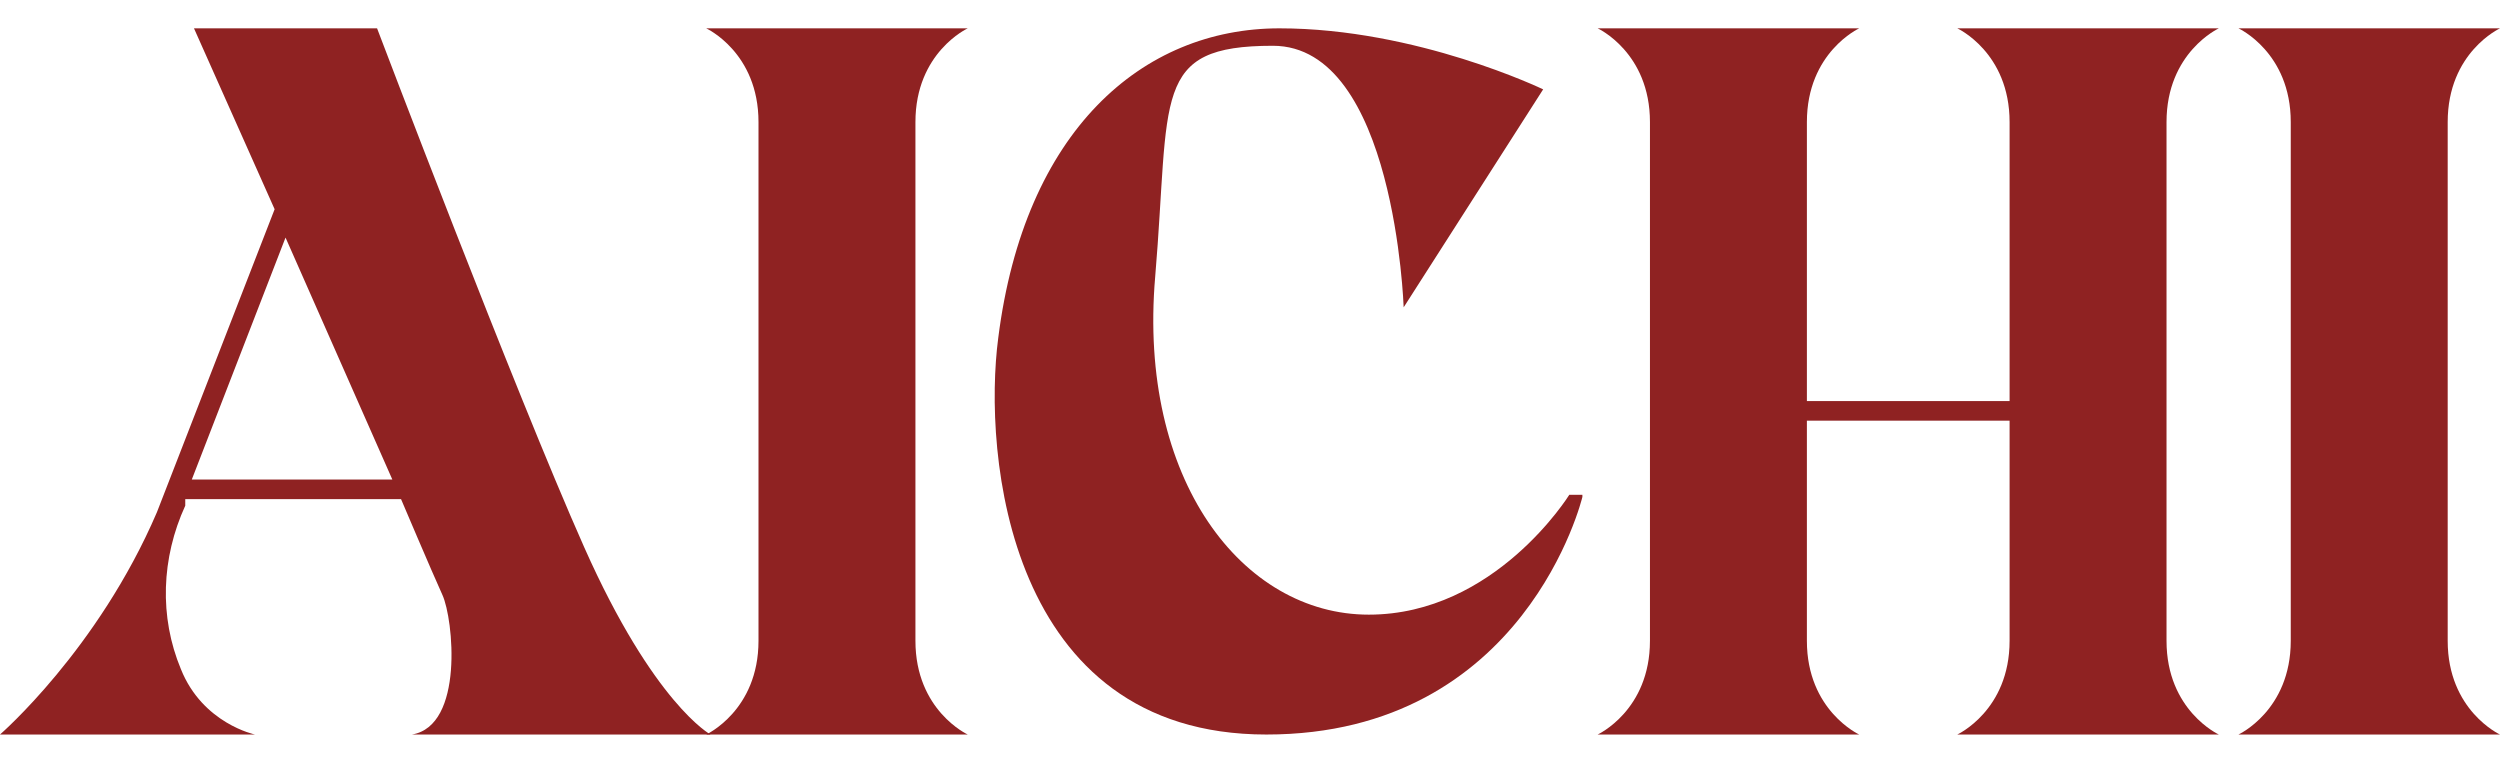 <?xml version="1.0" encoding="UTF-8"?>
<svg id="Layer_1" xmlns="http://www.w3.org/2000/svg" version="1.1" viewBox="0 0 114.7 35">
  <!-- Generator: Adobe Illustrator 29.7.1, SVG Export Plug-In . SVG Version: 2.1.1 Build 8)  -->
  <defs>
    <style>
      .st0 {
        fill: #8f2222;
      }
    </style>
  </defs>
  <path class="st0" d="M20.3,27.3c-.5-1.1-1.9-4.4-1.9-4.4h-9.9v.3c-1.1,2.4-1.2,5.1-.2,7.5,1,2.5,3.4,3,3.4,3H0s4.5-3.9,7.2-10.2l5.4-13.9L8.9,1.3h8.4s6.3,16.6,9.5,23.8c3.2,7.2,5.8,8.6,5.8,8.6h-13.7c2.4-.4,1.9-5.3,1.4-6.4ZM18,22l-4.9-11.1-4.3,11.1h9.2Z"/>
  <path class="st0" d="M44.4,33.7h-12s2.4-1.1,2.4-4.3V5.6c0-3.2-2.4-4.3-2.4-4.3h12s-2.4,1.1-2.4,4.3v23.8c0,3.2,2.4,4.3,2.4,4.3Z"/>
  <path class="st0" d="M72.6,22.8s-2.6,10.9-14.5,10.9-13-12.9-12.3-18.2c1.2-9.5,6.6-14.2,12.9-14.2s12.1,2.8,12.1,2.8l-6.4,10s-.4-12-6-12-4.7,2.3-5.4,10.6c-.8,9.3,4,15.5,9.8,15.5s9.2-5.5,9.2-5.5h.6Z"/>
  <path class="st0" d="M101.8,33.7h-12s2.4-1.1,2.4-4.3v-10.1h-9.3v10.1c0,3.2,2.4,4.3,2.4,4.3h-12s2.4-1.1,2.4-4.3V5.6c0-3.2-2.4-4.3-2.4-4.3h12s-2.4,1.1-2.4,4.3v12.8h9.3V5.6c0-3.2-2.4-4.3-2.4-4.3h12s-2.4,1.1-2.4,4.3v23.8c0,3.2,2.4,4.3,2.4,4.3Z"/>
  <path class="st0" d="M114.7,33.7h-12s2.4-1.1,2.4-4.3V5.6c0-3.2-2.4-4.3-2.4-4.3h12s-2.4,1.1-2.4,4.3v23.8c0,3.2,2.4,4.3,2.4,4.3Z"/>
</svg>